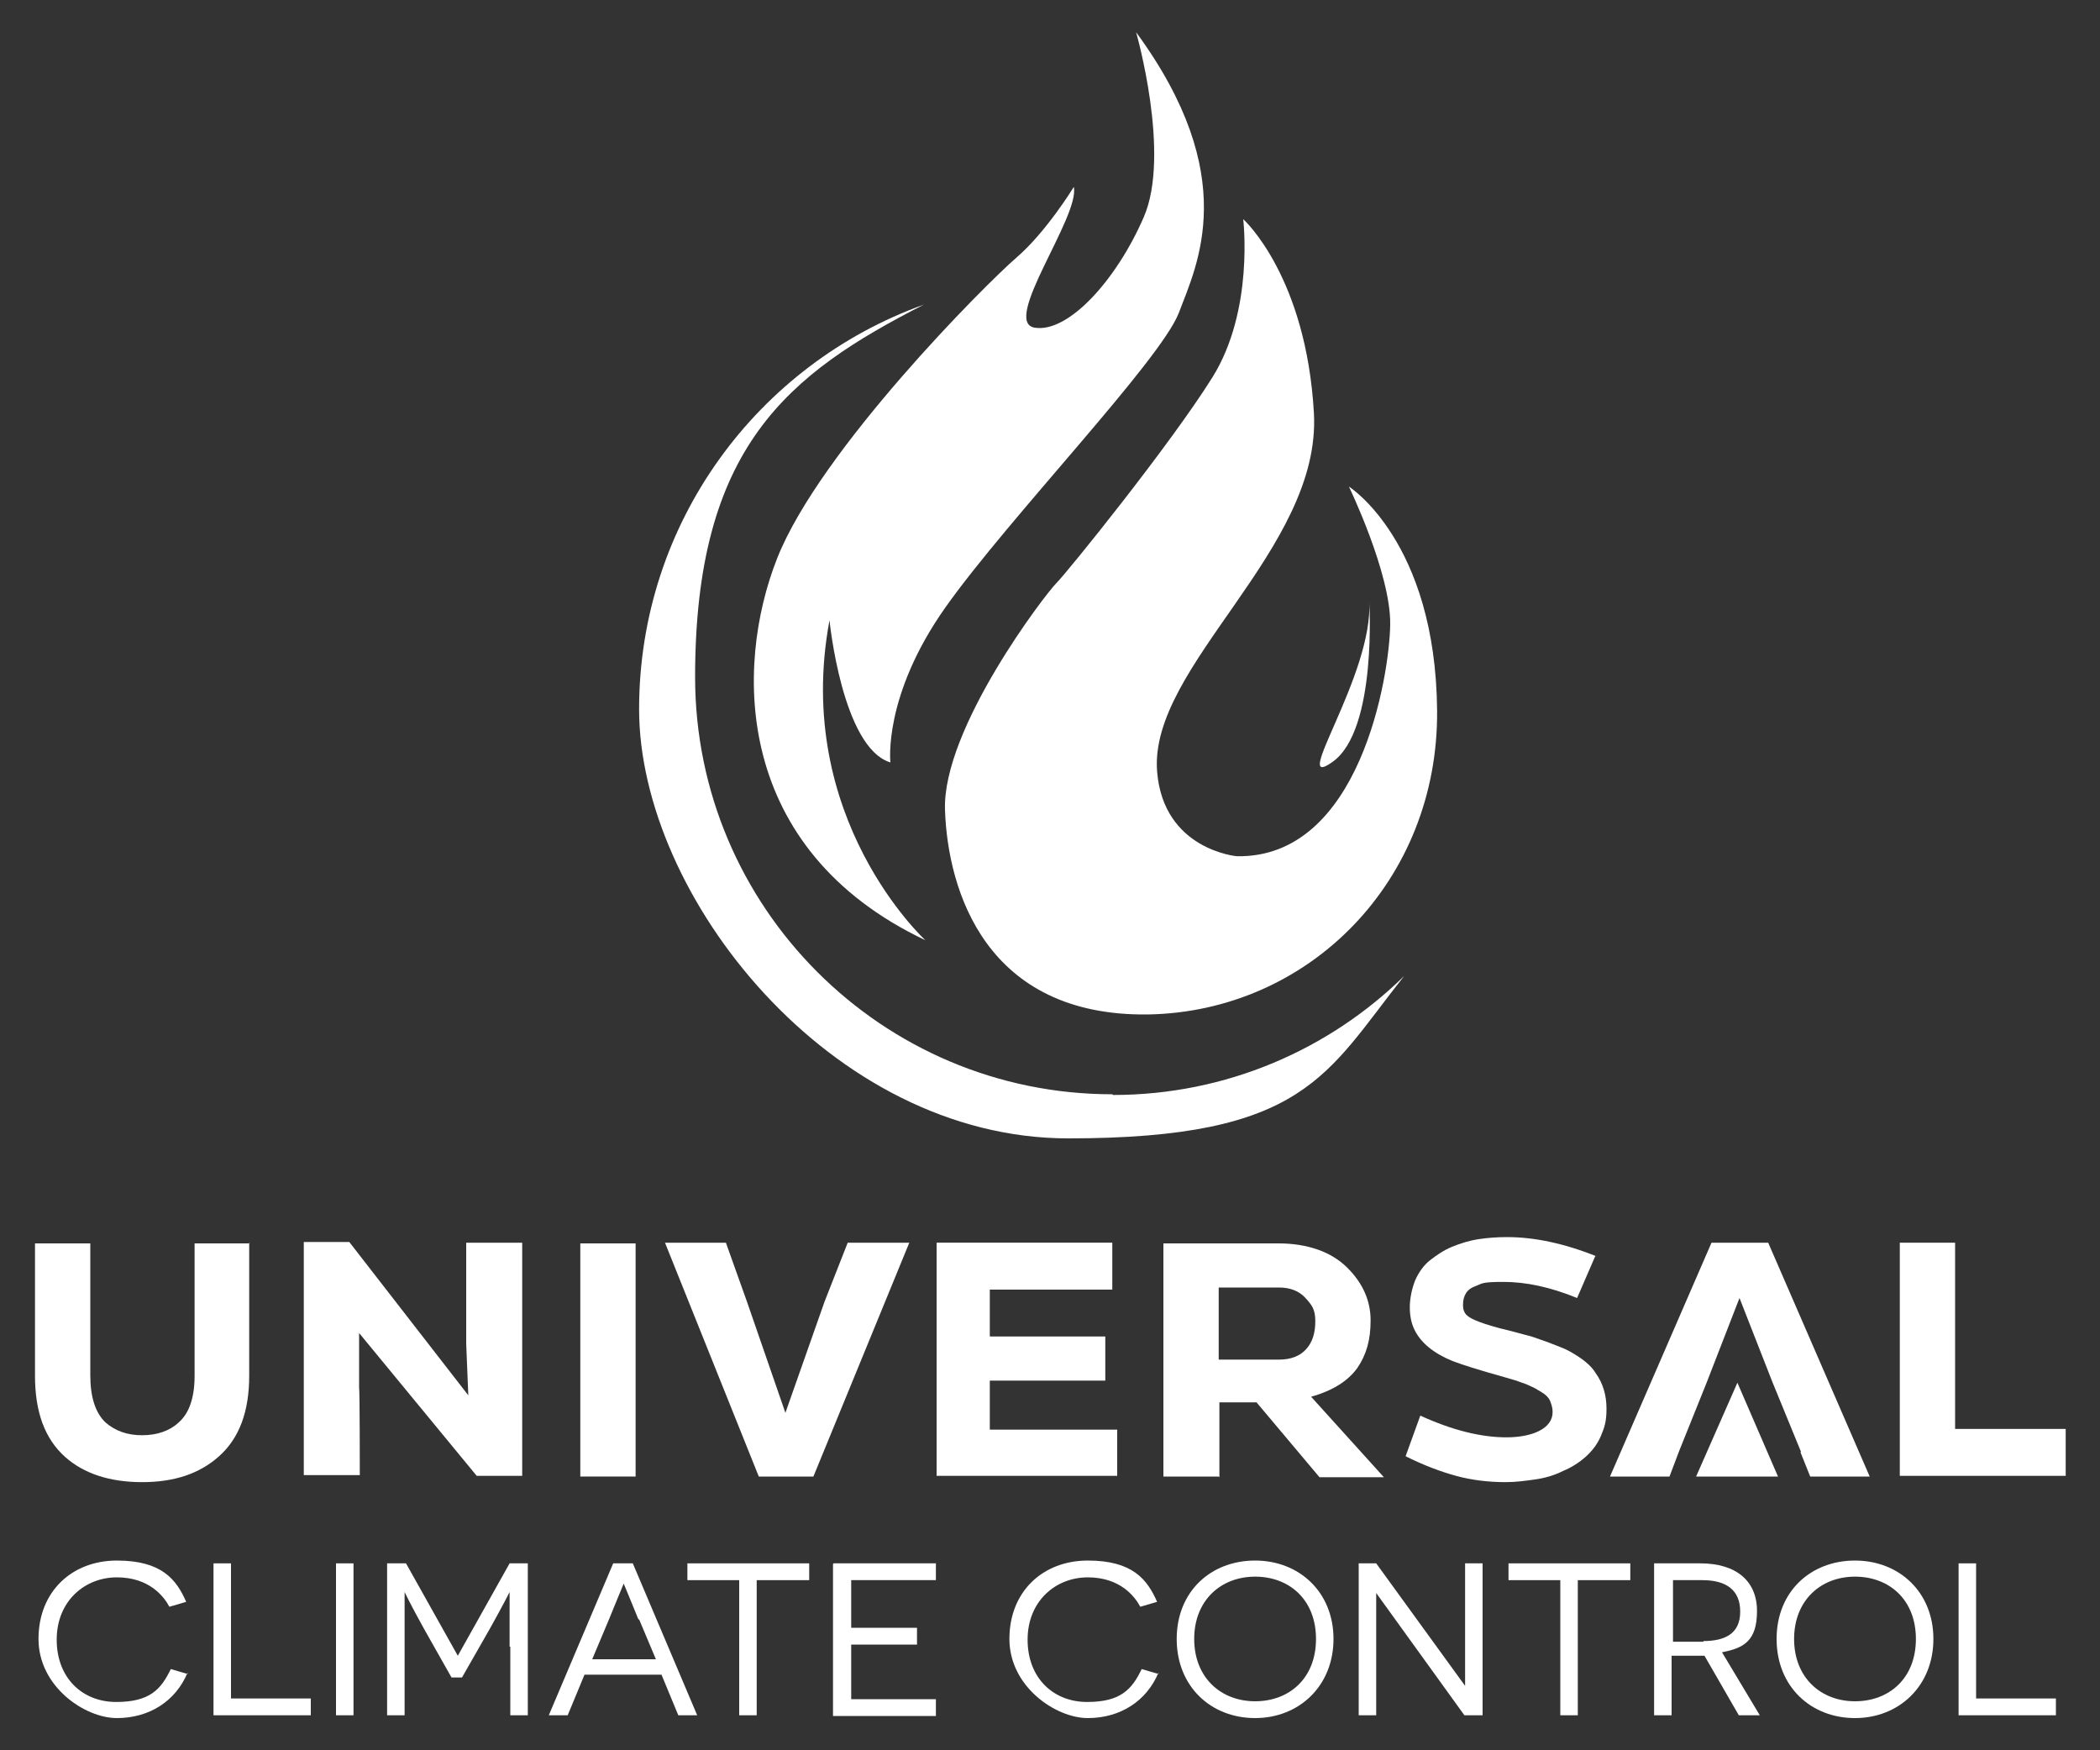 <?xml version="1.0" encoding="UTF-8"?>
<svg xmlns="http://www.w3.org/2000/svg" version="1.1" viewBox="0 0 300 250">
  <rect x="0" y="0" width="300" height="250" fill="#333333" stroke="none"/>
  <defs>
    <style>
      .cls-1 {
        fill: #fff;
      }
    </style>
  </defs>
  <!-- Generator: Adobe Illustrator 28.6.0, SVG Export Plug-In . SVG Version: 1.2.0 Build 709)  -->
  <g>
    <g id="Layer_1">
      <g>
        <path class="cls-1" d="M35.6,177.5v19c0,5.1-1.4,8.9-4.3,11.5-2.8,2.5-6.4,3.7-11,3.7s-8.3-1.2-11-3.6c-2.9-2.6-4.3-6.4-4.3-11.6v-18.9h7.9v18.8c0,3.1.7,5.4,2.2,6.8,1.4,1.2,3.1,1.8,5.2,1.8s3.9-.6,5.2-1.8c1.5-1.3,2.3-3.5,2.3-6.7v-18.9h7.9Z"/>
        <path class="cls-1" d="M66.6,192v-14.5h8v33.3h-6.5l-16.8-20.4v7.9c.1,0,.1,12.4.1,12.4h-8v-33.3h6.5l17,21.9-.3-7.4Z"/>
        <path class="cls-1" d="M90.8,210.9h-7.9v-33.3h7.9v33.3Z"/>
        <path class="cls-1" d="M95,177.5h8.7l3,8.4,5.5,15.9,5.6-15.9,3.3-8.4h8.8l-13.7,33.4h-7.8l-13.4-33.4Z"/>
        <path class="cls-1" d="M159.6,204.1v6.7h-25.8v-33.3h25.1v6.7h-17.5v6.7h16.5v6.3h-16.5v7h18.2Z"/>
        <path class="cls-1" d="M174.1,210.9h-7.9v-33.3h16.5c2,0,3.9.3,5.6.9,1.7.6,3.1,1.5,4.2,2.6,2.2,2.2,3.3,4.7,3.3,7.5s-.6,4.9-1.9,6.8c-1.3,1.8-3.4,3.2-6.6,4.1l10.4,11.5h-9.2l-9-10.7h-5.3v10.7ZM174.1,183.9v10.3h8.6c1.7,0,3-.5,3.9-1.5.9-1,1.3-2.3,1.3-4s-.5-2.3-1.4-3.3c-.9-1-2.2-1.5-3.8-1.5h-8.6Z"/>
        <path class="cls-1" d="M227.9,179.4l-2.6,6c-3.9-1.6-7.4-2.3-10.5-2.3s-3,.2-4,.6c-1.2.4-1.8,1.3-1.8,2.7s.8,1.8,2.3,2.4c.8.3,2.3.8,4.5,1.3,1.4.4,2.3.6,3,.8.8.3,1.8.6,2.8,1,1,.4,1.9.7,2.6,1.1,1.8,1,3.1,2,3.8,3.2,1,1.4,1.5,3.1,1.5,5s-.3,2.7-.8,3.9-1.3,2.2-2.2,3-2,1.5-3.2,2c-1.2.6-2.5,1-3.9,1.2s-2.8.4-4.3.4c-2.5,0-4.9-.3-7.1-.9-2.2-.6-4.6-1.5-7.2-2.8l2.1-5.8c4.6,2.1,8.7,3.1,12.3,3.1s6.6-1.2,6.6-3.6c0-.7-.2-1.2-.4-1.7-.2-.4-.6-.8-1.1-1.1-.3-.2-.7-.4-1-.6-.2-.1-.6-.3-1.3-.6-.6-.2-1.1-.4-1.4-.5l-1.7-.5c-3.6-1-6.1-1.8-7.4-2.3-2.7-1.1-4.5-2.6-5.4-4.4-.5-1-.7-2.1-.7-3.3s.3-2.7.8-3.9c.5-1.1,1.2-2.1,2.1-2.8.9-.7,1.9-1.4,3.1-1.9,1.2-.5,2.5-.9,3.8-1.1,1.3-.2,2.7-.3,4.1-.3,3.9,0,8.2.9,12.9,2.8Z"/>
        <path class="cls-1" d="M279.3,177.5v26.6h15.8v6.7h-23.7v-33.3h7.9Z"/>
        <path class="cls-1" d="M26.8,238.9c-1.7,4.1-5.5,6.5-10.1,6.5s-11.2-4.5-11.2-11.3,4.8-11.2,11.2-11.2,8.5,2.7,9.9,5.9l-2.4.7c-.8-1.5-2.9-4.2-7.5-4.2s-8.6,3.4-8.6,8.9,3.7,8.9,8.5,8.9,6.4-1.8,7.8-4.7l2.4.7Z"/>
        <path class="cls-1" d="M30.5,223.3h2.5v19.3h11.4v2.4h-13.9v-21.7Z"/>
        <path class="cls-1" d="M48,223.3h2.5v21.7h-2.5v-21.7Z"/>
        <path class="cls-1" d="M72.8,235.2c0-3.3,0-7.8,0-7.8h0s-.9,1.8-2.8,5.2l-4,7h-1.5l-3.9-6.9c-2-3.6-2.8-5.3-2.8-5.3h0s0,4.5,0,7.8v9.8h-2.5v-21.7h2.7l7.4,13.2h0l7.4-13.2h2.6v21.7h-2.5v-9.8Z"/>
        <path class="cls-1" d="M83.5,239.2l-2.4,5.8h-2.7l9.2-21.7h2.8l9.2,21.7h-2.7l-2.4-5.8h-11ZM91.2,231.3c-.8-2-2.1-5.1-2.1-5.1h0s-1.3,3.1-2.1,5.1l-2.4,5.7h9.1l-2.4-5.7Z"/>
        <path class="cls-1" d="M108.1,225.7v19.3h-2.5v-19.3h-7.4v-2.4h17.4v2.4h-7.5Z"/>
        <path class="cls-1" d="M119.1,223.3h14.6v2.4h-12.1v6.8h9.4v2.4h-9.4v7.8h12.1v2.4h-14.7v-21.7Z"/>
        <path class="cls-1" d="M165.5,238.9c-1.7,4.1-5.5,6.5-10.1,6.5s-11.2-4.5-11.2-11.3,4.8-11.2,11.2-11.2,8.5,2.7,9.9,5.9l-2.4.7c-.8-1.5-2.9-4.2-7.5-4.2s-8.6,3.4-8.6,8.9,3.7,8.9,8.5,8.9,6.4-1.8,7.8-4.7l2.4.7Z"/>
        <path class="cls-1" d="M179.3,222.9c6.3,0,11.2,4.5,11.2,11.2s-4.9,11.3-11.2,11.3-11.2-4.5-11.2-11.3,4.9-11.2,11.2-11.2ZM179.3,243c4.9,0,8.7-3.3,8.7-8.9s-3.8-8.9-8.7-8.9-8.7,3.4-8.7,8.9,3.8,8.9,8.7,8.9Z"/>
        <path class="cls-1" d="M196.6,227.4h0s0,2.5,0,5.2v12.4h-2.5v-21.7h2.5l12.7,17.5h0s0-2.6,0-5.1v-12.4h2.5v21.7h-2.6l-12.7-17.6Z"/>
        <path class="cls-1" d="M225.4,225.7v19.3h-2.5v-19.3h-7.4v-2.4h17.4v2.4h-7.5Z"/>
        <path class="cls-1" d="M243.5,236.5c-.5,0-1.5,0-2,0h-2.7v8.5h-2.5v-21.7h6.6c5.1,0,8.1,2.5,8.1,6.8s-1.9,5.3-5,5.9l5.4,9h-3l-4.9-8.5ZM243.3,234.4c3.2,0,5.3-1.1,5.3-4.2s-2-4.5-5.4-4.5h-4.2v8.8h4.4Z"/>
        <path class="cls-1" d="M265,222.9c6.3,0,11.2,4.5,11.2,11.2s-4.9,11.3-11.2,11.3-11.2-4.5-11.2-11.3,4.9-11.2,11.2-11.2ZM265,243c4.9,0,8.7-3.3,8.7-8.9s-3.8-8.9-8.7-8.9-8.7,3.4-8.7,8.9,3.8,8.9,8.7,8.9Z"/>
        <path class="cls-1" d="M279.8,223.3h2.5v19.3h11.4v2.4h-13.9v-21.7Z"/>
        <polygon class="cls-1" points="252.6 177.5 244.5 177.5 230 210.9 238.5 210.9 239.9 207.2 243.8 197.5 248.5 185.4 253.2 197.4 253.2 197.4 257.3 207.4 257.2 207.4 258.6 210.9 267.1 210.9 252.6 177.5"/>
        <polygon class="cls-1" points="242.3 210.9 254 210.9 248.2 197.5 242.3 210.9"/>
        <path class="cls-1" d="M158.9,156.3c-32.9,0-59.6-26.7-59.6-59.6s13.3-43.3,32.7-53.2c-23.7,8.5-40.7,31.1-40.7,57.8s27.4,61.3,61.3,61.3,36.8-9.1,48-23.2c-10.7,10.5-25.4,17-41.6,17Z"/>
        <path class="cls-1" d="M132.2,134.3s-19-17.4-13.7-45.7c0,0,1.8,18.2,8.7,20.3,0,0-1.1-9.5,7.9-22.2,9-12.7,30.6-35.1,33.3-42,2.6-6.9,9-19.5-6.1-40.1,0,0,5,17.4,1.1,26.4s-10.8,16.6-15.6,15.8,6.5-15.9,5.6-20.1c0,0-3.9,6.4-8.2,10.1s-28.1,27.5-34.2,43-6.2,41.5,21.2,54.5Z"/>
        <path class="cls-1" d="M177.6,31.3s1.6,13-4.4,22.6c-6,9.6-20.7,27.8-22.3,29.4s-16.3,20.8-15.9,32.4,5.9,29.5,29,29.2c23.1-.4,41.5-19.2,41.3-43.4s-12.6-32-12.6-32c0,0,6,12.4,5.9,19.7s-4.3,33.4-21.9,33.1c0,0-10.5-.9-11.4-12.1-1.2-15.1,23.5-31.7,22.4-51.2s-10-27.6-10-27.6Z"/>
        <path class="cls-1" d="M195.6,85.7s1.2,18.5-5.2,23.1,5.9-12.4,5.2-23.1Z"/>
      </g>
    </g>
  </g>
</svg>